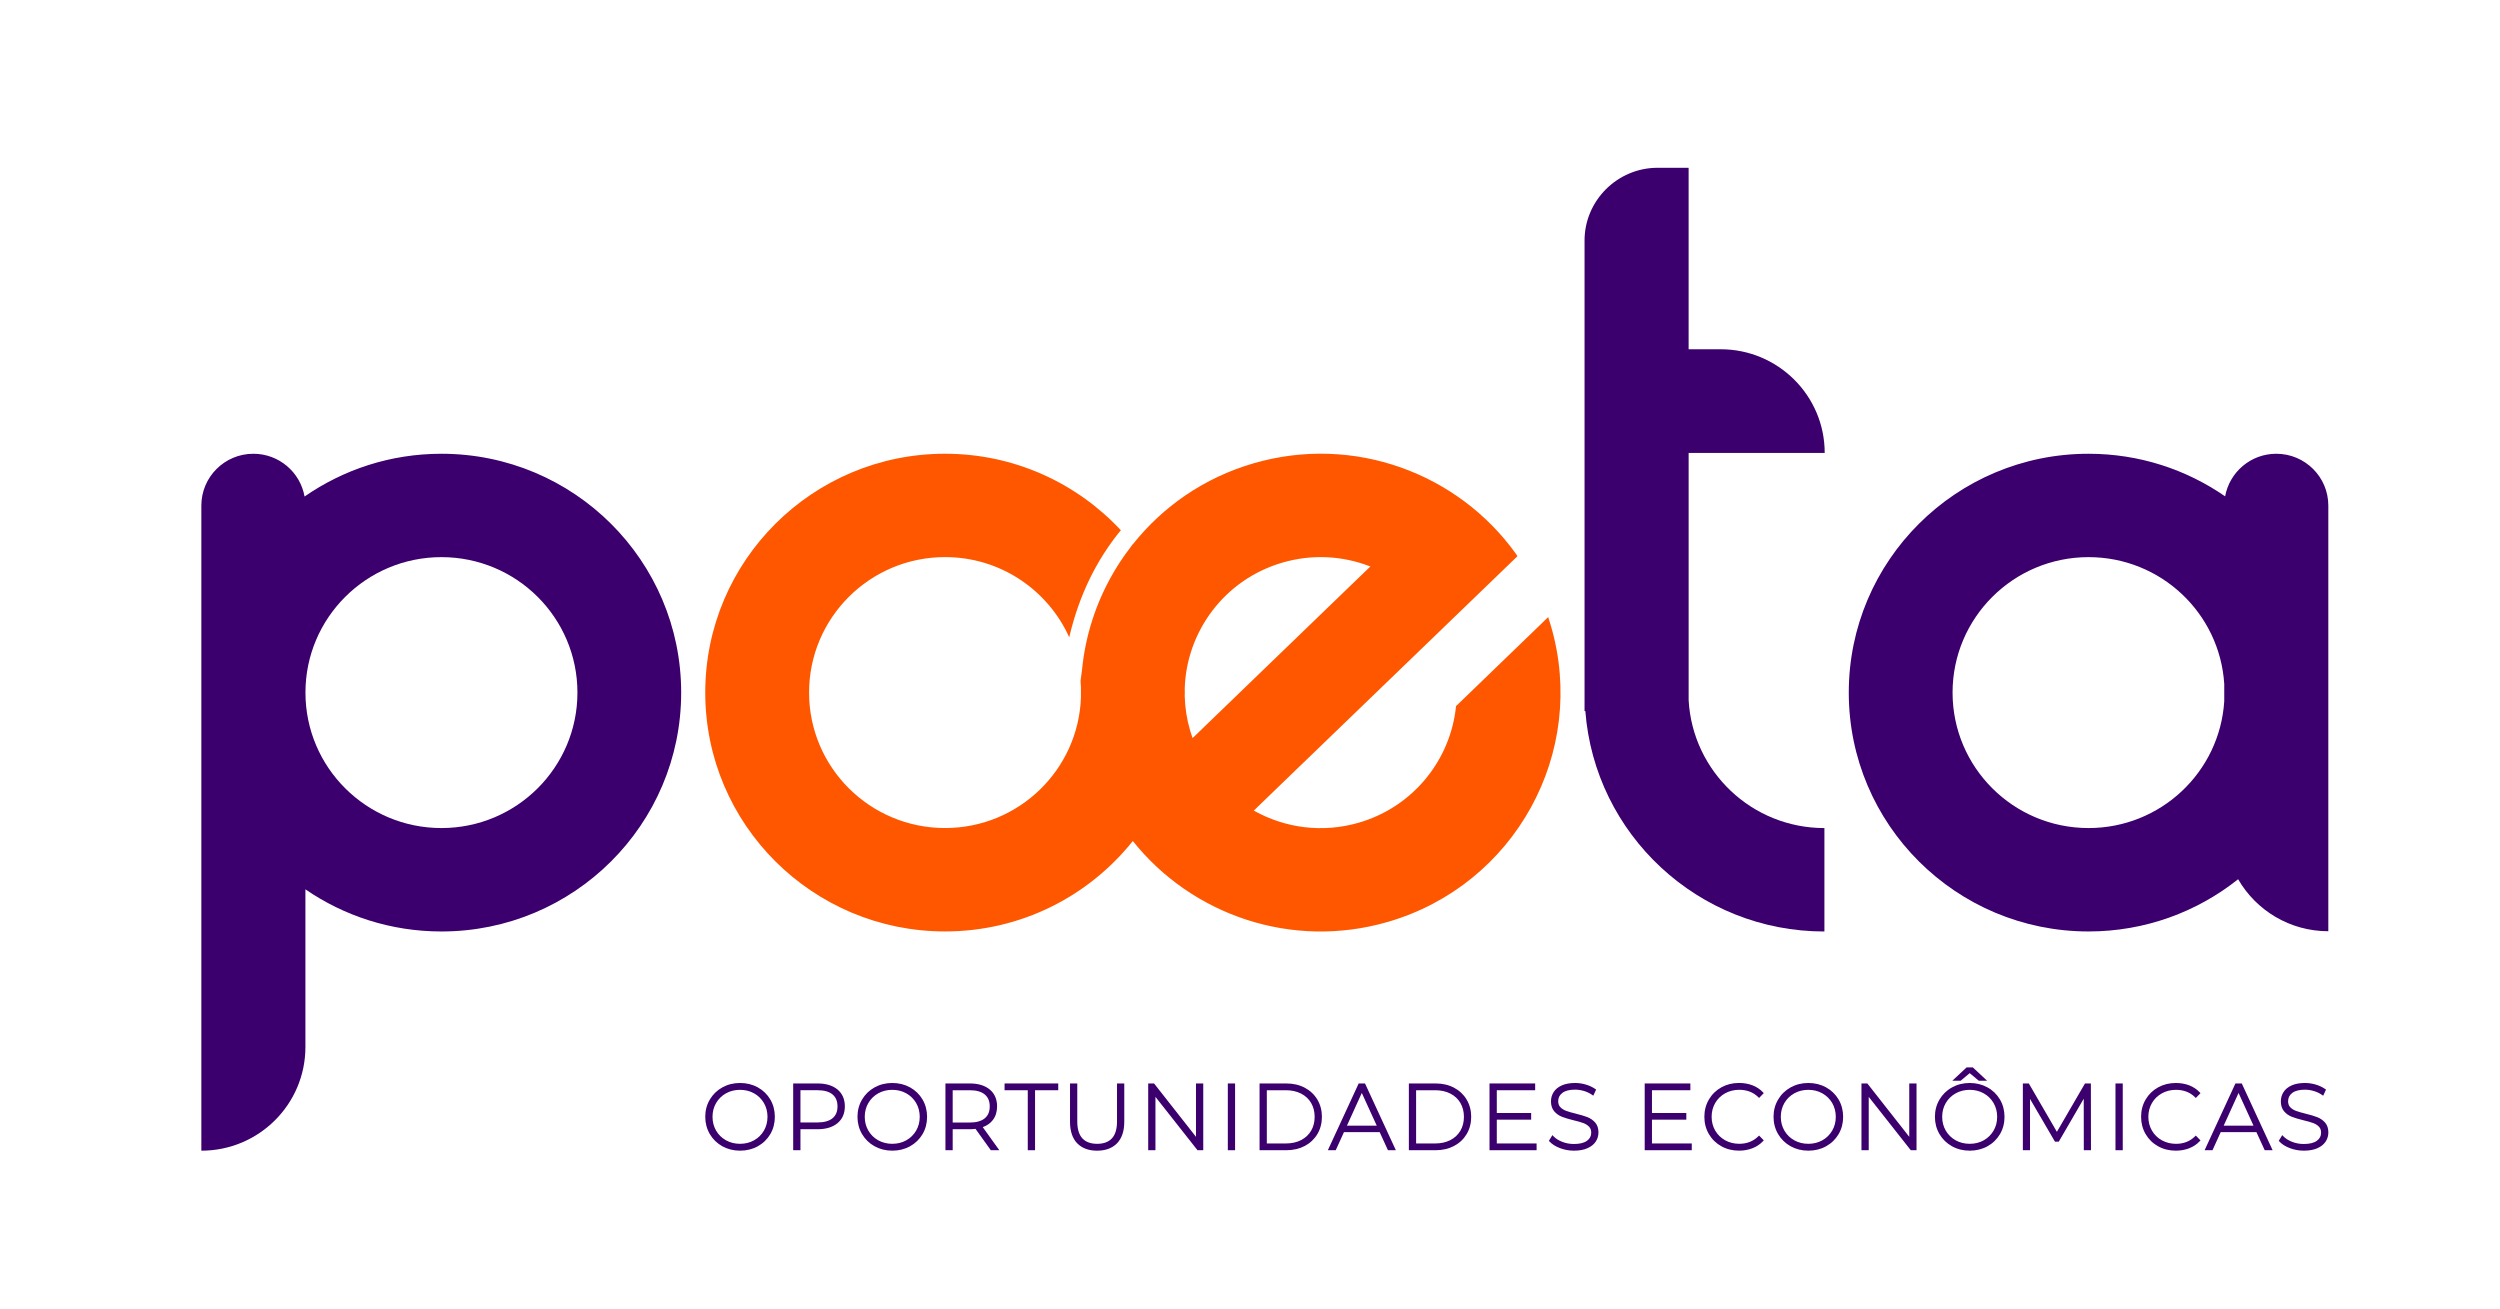 <?xml version="1.0" encoding="UTF-8"?>
<svg xmlns="http://www.w3.org/2000/svg" width="149" height="78" viewBox="0 0 149 78" fill="none">
  <path d="M26.308 27.044C23.274 27.044 20.465 27.988 18.152 29.593C17.895 28.146 16.629 27.044 15.101 27.044C13.388 27.044 12 28.427 12 30.133V30.845V64.778V68.581C15.425 68.581 18.203 65.814 18.203 62.402V58.6V53.004C20.506 54.587 23.298 55.516 26.308 55.516C34.201 55.516 40.598 49.142 40.598 41.281C40.598 33.418 34.201 27.044 26.308 27.044ZM26.31 49.352C21.833 49.352 18.205 45.738 18.205 41.278C18.205 36.819 21.833 33.205 26.31 33.205C30.787 33.205 34.415 36.819 34.415 41.278C34.415 45.736 30.786 49.352 26.31 49.352Z" fill="#3B006D"></path>
  <path d="M135.667 27.044C134.144 27.044 132.88 28.139 132.618 29.582C130.308 27.984 127.504 27.044 124.477 27.044C116.584 27.044 110.187 33.418 110.187 41.279C110.187 49.142 116.585 55.515 124.477 55.515C127.849 55.515 130.947 54.349 133.392 52.402C134.462 54.254 136.469 55.502 138.768 55.502V30.133C138.768 28.428 137.38 27.044 135.667 27.044ZM124.478 49.352C120.002 49.352 116.373 45.738 116.373 41.278C116.373 36.819 120.002 33.205 124.478 33.205C128.781 33.205 132.298 36.544 132.565 40.763V41.793C132.299 46.012 128.781 49.352 124.478 49.352Z" fill="#3B006D"></path>
  <path d="M108.752 26.994C108.752 23.582 105.975 20.816 102.55 20.816H100.642V10H98.793C96.399 10 94.439 11.951 94.439 14.337V42.378H94.486C95.049 49.728 101.211 55.52 108.735 55.517V49.353H108.734C104.412 49.353 100.881 45.982 100.643 41.736V26.994H108.752Z" fill="#3B006D"></path>
  <path d="M92.433 37.297C92.385 37.134 92.335 36.972 92.282 36.812C92.278 36.801 92.274 36.789 92.27 36.778L91.916 37.124L86.839 42.027L86.781 42.073C86.466 45.258 84.254 48.082 80.982 49.033C78.814 49.662 76.595 49.349 74.768 48.334L74.727 48.313L75.004 48.042L90.441 33.15L90.343 32.999C86.911 28.216 80.702 25.874 74.716 27.613C71.759 28.471 69.297 30.2 67.52 32.436C67.519 32.433 67.518 32.432 67.515 32.429C67.472 32.483 67.436 32.539 67.394 32.594C67.273 32.75 67.156 32.91 67.042 33.071C66.956 33.193 66.872 33.315 66.79 33.439C66.643 33.662 66.501 33.888 66.368 34.119C66.352 34.146 66.336 34.172 66.321 34.199C65.316 35.944 64.682 37.899 64.487 39.936C64.457 40.152 64.424 40.365 64.4 40.586C64.411 40.709 64.418 40.832 64.424 40.955C64.42 41.153 64.421 41.352 64.425 41.552C64.279 45.883 60.711 49.351 56.326 49.351C51.85 49.351 48.221 45.737 48.221 41.277C48.221 36.818 51.85 33.203 56.326 33.203C59.624 33.203 62.461 35.167 63.726 37.984C64.297 35.531 65.319 33.409 66.802 31.602C64.192 28.8 60.464 27.043 56.324 27.043C48.431 27.043 42.033 33.417 42.033 41.279C42.033 49.141 48.432 55.514 56.324 55.514C60.859 55.514 64.898 53.407 67.516 50.125C71.021 54.523 76.968 56.613 82.713 54.946C90.289 52.748 94.641 44.845 92.433 37.297ZM71.076 43.985L71.063 43.948C71.016 43.815 70.972 43.679 70.931 43.54C70.731 42.858 70.627 42.17 70.609 41.491C70.611 41.421 70.614 41.351 70.614 41.28C70.614 41.206 70.611 41.134 70.609 41.061C70.701 37.648 72.977 34.535 76.444 33.528C78.218 33.013 80.027 33.13 81.628 33.746L81.674 33.765L81.498 33.931L71.182 43.89L71.076 43.985Z" fill="#FF5700"></path>
  <path d="M43.086 68.25C42.782 68.081 42.544 67.847 42.37 67.552C42.196 67.257 42.108 66.927 42.108 66.562C42.108 66.197 42.196 65.868 42.37 65.573C42.544 65.278 42.782 65.045 43.086 64.875C43.39 64.706 43.73 64.622 44.107 64.622C44.484 64.622 44.824 64.706 45.128 64.873C45.432 65.04 45.67 65.271 45.844 65.567C46.019 65.862 46.106 66.193 46.106 66.562C46.106 66.93 46.019 67.262 45.844 67.558C45.67 67.853 45.431 68.084 45.128 68.251C44.824 68.418 44.484 68.502 44.107 68.502C43.73 68.504 43.39 68.42 43.086 68.25ZM44.979 68.029C45.239 67.882 45.444 67.682 45.594 67.424C45.743 67.167 45.819 66.88 45.819 66.563C45.819 66.246 45.743 65.959 45.594 65.703C45.443 65.445 45.239 65.244 44.979 65.098C44.719 64.952 44.428 64.879 44.106 64.879C43.783 64.879 43.492 64.952 43.23 65.098C42.969 65.244 42.762 65.445 42.613 65.703C42.462 65.96 42.388 66.246 42.388 66.563C42.388 66.88 42.463 67.168 42.613 67.424C42.762 67.68 42.969 67.882 43.23 68.029C43.491 68.175 43.783 68.248 44.106 68.248C44.428 68.248 44.719 68.174 44.979 68.029Z" fill="#3B006D"></path>
  <path d="M44.107 68.58C43.719 68.58 43.363 68.49 43.049 68.316C42.735 68.141 42.484 67.896 42.305 67.591C42.126 67.285 42.033 66.939 42.033 66.563C42.033 66.186 42.124 65.84 42.305 65.535C42.484 65.229 42.735 64.985 43.049 64.81C43.363 64.635 43.719 64.546 44.107 64.546C44.496 64.546 44.852 64.634 45.165 64.807C45.48 64.981 45.73 65.224 45.91 65.53C46.089 65.835 46.181 66.183 46.181 66.563C46.181 66.942 46.09 67.29 45.91 67.596C45.729 67.901 45.478 68.145 45.165 68.318C44.85 68.492 44.495 68.58 44.107 68.58ZM44.107 64.697C43.745 64.697 43.415 64.78 43.123 64.942C42.834 65.104 42.602 65.329 42.436 65.611C42.27 65.894 42.187 66.213 42.187 66.563C42.187 66.912 42.271 67.232 42.436 67.514C42.602 67.796 42.834 68.022 43.123 68.183C43.415 68.345 43.745 68.428 44.107 68.428C44.47 68.428 44.8 68.347 45.091 68.186C45.381 68.025 45.612 67.802 45.778 67.519C45.945 67.237 46.028 66.915 46.028 66.563C46.028 66.209 45.943 65.888 45.778 65.606C45.612 65.324 45.381 65.1 45.091 64.939C44.8 64.779 44.468 64.697 44.107 64.697ZM44.107 68.322C43.773 68.322 43.467 68.246 43.195 68.094C42.922 67.943 42.705 67.729 42.549 67.462C42.393 67.196 42.314 66.893 42.314 66.563C42.314 66.234 42.393 65.931 42.549 65.663C42.705 65.395 42.923 65.183 43.195 65.031C43.467 64.88 43.775 64.802 44.107 64.802C44.44 64.802 44.747 64.879 45.017 65.031C45.287 65.183 45.504 65.396 45.66 65.663C45.816 65.931 45.895 66.234 45.895 66.563C45.895 66.891 45.816 67.194 45.66 67.462C45.503 67.73 45.287 67.943 45.017 68.094C44.747 68.246 44.44 68.322 44.107 68.322ZM44.107 64.954C43.8 64.954 43.519 65.024 43.269 65.163C43.021 65.302 42.822 65.496 42.68 65.739C42.537 65.983 42.466 66.26 42.466 66.563C42.466 66.866 42.539 67.143 42.68 67.386C42.823 67.629 43.021 67.824 43.269 67.962C43.517 68.101 43.799 68.171 44.107 68.171C44.414 68.171 44.696 68.101 44.943 67.962C45.19 67.824 45.386 67.629 45.529 67.386C45.672 67.141 45.743 66.864 45.743 66.563C45.743 66.261 45.67 65.984 45.529 65.739C45.386 65.496 45.19 65.302 44.943 65.163C44.695 65.025 44.414 64.954 44.107 64.954Z" fill="#3B006D"></path>
  <path d="M49.864 64.992C50.138 65.219 50.276 65.535 50.276 65.941C50.276 66.342 50.138 66.656 49.864 66.884C49.59 67.112 49.21 67.226 48.728 67.226H47.63V68.478H47.351V64.65H48.728C49.212 64.65 49.59 64.764 49.864 64.992ZM49.666 66.706C49.882 66.527 49.99 66.272 49.99 65.941C49.99 65.609 49.882 65.353 49.666 65.172C49.451 64.992 49.137 64.901 48.728 64.901H47.63V66.974H48.728C49.137 66.975 49.451 66.884 49.666 66.706Z" fill="#3B006D"></path>
  <path d="M47.707 68.553H47.274V64.574H48.729C49.228 64.574 49.627 64.695 49.914 64.933C50.205 65.175 50.353 65.514 50.353 65.94C50.353 66.363 50.205 66.7 49.914 66.942C49.627 67.18 49.228 67.302 48.729 67.302H47.707V68.553ZM47.428 68.401H47.555V67.149H48.729C49.191 67.149 49.556 67.04 49.816 66.825C50.075 66.611 50.201 66.322 50.201 65.941C50.201 65.557 50.075 65.266 49.816 65.051C49.556 64.836 49.191 64.727 48.729 64.727H47.426V68.401H47.428ZM48.729 67.049H47.555V64.825H48.729C49.155 64.825 49.487 64.922 49.716 65.114C49.949 65.309 50.067 65.587 50.067 65.94C50.067 66.293 49.949 66.57 49.716 66.763C49.487 66.954 49.155 67.049 48.729 67.049ZM47.707 66.898H48.729C49.118 66.898 49.417 66.814 49.619 66.647C49.818 66.482 49.915 66.251 49.915 65.94C49.915 65.629 49.818 65.396 49.619 65.229C49.419 65.061 49.118 64.977 48.729 64.977H47.707V66.898Z" fill="#3B006D"></path>
  <path d="M52.159 68.25C51.855 68.081 51.617 67.847 51.443 67.552C51.269 67.257 51.182 66.927 51.182 66.562C51.182 66.197 51.269 65.868 51.443 65.573C51.617 65.278 51.855 65.045 52.159 64.875C52.463 64.706 52.803 64.622 53.18 64.622C53.557 64.622 53.898 64.706 54.202 64.873C54.506 65.04 54.744 65.271 54.918 65.567C55.092 65.862 55.179 66.193 55.179 66.562C55.179 66.93 55.092 67.262 54.918 67.558C54.744 67.853 54.505 68.084 54.202 68.251C53.898 68.418 53.557 68.502 53.18 68.502C52.803 68.504 52.463 68.42 52.159 68.25ZM54.052 68.029C54.312 67.882 54.517 67.682 54.667 67.424C54.816 67.167 54.892 66.88 54.892 66.563C54.892 66.246 54.816 65.959 54.667 65.703C54.516 65.445 54.312 65.244 54.052 65.098C53.792 64.952 53.501 64.879 53.179 64.879C52.857 64.879 52.566 64.952 52.303 65.098C52.042 65.244 51.835 65.445 51.686 65.703C51.535 65.96 51.461 66.246 51.461 66.563C51.461 66.88 51.536 67.168 51.686 67.424C51.835 67.68 52.042 67.882 52.303 68.029C52.564 68.175 52.857 68.248 53.179 68.248C53.501 68.248 53.792 68.174 54.052 68.029Z" fill="#3B006D"></path>
  <path d="M53.18 68.58C52.792 68.58 52.436 68.49 52.123 68.316C51.808 68.141 51.557 67.896 51.378 67.591C51.199 67.285 51.106 66.939 51.106 66.563C51.106 66.186 51.197 65.84 51.378 65.535C51.557 65.229 51.808 64.985 52.123 64.81C52.436 64.635 52.792 64.546 53.18 64.546C53.569 64.546 53.925 64.634 54.238 64.807C54.553 64.981 54.803 65.224 54.983 65.53C55.162 65.835 55.254 66.183 55.254 66.563C55.254 66.942 55.163 67.29 54.983 67.596C54.802 67.901 54.551 68.145 54.238 68.318C53.924 68.492 53.568 68.58 53.18 68.58ZM53.18 64.697C52.818 64.697 52.488 64.78 52.197 64.942C51.907 65.104 51.676 65.329 51.509 65.611C51.343 65.894 51.26 66.213 51.26 66.563C51.26 66.912 51.344 67.232 51.509 67.514C51.676 67.796 51.907 68.022 52.197 68.183C52.488 68.345 52.818 68.428 53.18 68.428C53.543 68.428 53.873 68.347 54.164 68.186C54.454 68.025 54.685 67.802 54.852 67.519C55.018 67.237 55.101 66.915 55.101 66.563C55.101 66.209 55.017 65.888 54.852 65.606C54.685 65.324 54.454 65.1 54.164 64.939C53.873 64.779 53.542 64.697 53.18 64.697ZM53.18 68.322C52.846 68.322 52.54 68.246 52.268 68.094C51.995 67.943 51.778 67.729 51.622 67.462C51.466 67.196 51.387 66.893 51.387 66.563C51.387 66.234 51.466 65.931 51.622 65.663C51.778 65.395 51.997 65.183 52.268 65.031C52.54 64.88 52.848 64.802 53.18 64.802C53.513 64.802 53.82 64.879 54.09 65.031C54.36 65.183 54.577 65.396 54.733 65.663C54.889 65.931 54.969 66.234 54.969 66.563C54.969 66.891 54.889 67.194 54.733 67.462C54.576 67.73 54.36 67.943 54.09 68.094C53.82 68.246 53.513 68.322 53.18 68.322ZM53.18 64.954C52.874 64.954 52.592 65.024 52.342 65.163C52.094 65.302 51.895 65.496 51.754 65.739C51.611 65.983 51.539 66.26 51.539 66.563C51.539 66.866 51.612 67.143 51.754 67.386C51.897 67.629 52.094 67.824 52.342 67.962C52.59 68.101 52.873 68.171 53.18 68.171C53.487 68.171 53.769 68.101 54.016 67.962C54.263 67.824 54.459 67.629 54.602 67.386C54.745 67.141 54.816 66.864 54.816 66.563C54.816 66.261 54.744 65.984 54.602 65.739C54.459 65.496 54.263 65.302 54.016 65.163C53.768 65.025 53.487 64.954 53.18 64.954Z" fill="#3B006D"></path>
  <path d="M59.092 68.478L58.176 67.199C58.041 67.217 57.916 67.226 57.803 67.226H56.705V68.478H56.426V64.65H57.803C58.287 64.65 58.665 64.764 58.939 64.992C59.213 65.219 59.351 65.535 59.351 65.941C59.351 66.243 59.273 66.497 59.118 66.703C58.962 66.909 58.74 67.054 58.452 67.138L59.412 68.478H59.092ZM57.802 66.98C58.211 66.98 58.525 66.889 58.74 66.709C58.956 66.529 59.064 66.273 59.064 65.942C59.064 65.61 58.956 65.354 58.74 65.173C58.525 64.993 58.211 64.902 57.802 64.902H56.704V66.98H57.802Z" fill="#3B006D"></path>
  <path d="M59.559 68.553H59.053L58.14 67.28C58.019 67.294 57.906 67.302 57.802 67.302H56.78V68.553H56.348V64.574H57.802C58.301 64.574 58.7 64.695 58.987 64.933C59.278 65.175 59.426 65.514 59.426 65.94C59.426 66.258 59.343 66.53 59.178 66.748C59.031 66.942 58.828 67.085 58.572 67.177L59.559 68.553ZM59.131 68.401H59.262L58.325 67.095L58.428 67.065C58.7 66.986 58.91 66.849 59.056 66.657C59.2 66.466 59.274 66.225 59.274 65.94C59.274 65.555 59.148 65.264 58.889 65.049C58.63 64.834 58.264 64.726 57.802 64.726H56.501V68.401H56.628V67.149H57.802C57.911 67.149 58.033 67.14 58.164 67.122L58.21 67.115L59.131 68.401ZM57.802 67.055H56.628V64.825H57.802C58.228 64.825 58.561 64.922 58.789 65.114C59.022 65.309 59.14 65.587 59.14 65.94C59.14 66.293 59.022 66.572 58.789 66.766C58.561 66.957 58.228 67.055 57.802 67.055ZM56.78 66.903H57.802C58.192 66.903 58.49 66.818 58.692 66.651C58.892 66.484 58.988 66.252 58.988 65.941C58.988 65.63 58.891 65.397 58.692 65.231C58.492 65.062 58.192 64.978 57.802 64.978H56.78V66.903Z" fill="#3B006D"></path>
  <path d="M61.331 64.903H59.948V64.652H62.994V64.903H61.612V68.478H61.332V64.903H61.331Z" fill="#3B006D"></path>
  <path d="M61.688 68.553H61.255V64.978H59.872V64.574H63.071V64.978H61.689V68.553H61.688ZM61.408 68.401H61.535V64.825H62.918V64.726H60.024V64.825H61.407V68.401H61.408Z" fill="#3B006D"></path>
  <path d="M64.252 68.085C63.983 67.804 63.85 67.394 63.85 66.855V64.652H64.129V66.845C64.129 67.315 64.237 67.667 64.453 67.9C64.668 68.133 64.981 68.249 65.391 68.249C65.798 68.249 66.108 68.133 66.324 67.9C66.54 67.667 66.647 67.315 66.647 66.845V64.652H66.927V66.855C66.927 67.395 66.792 67.805 66.52 68.085C66.25 68.366 65.87 68.506 65.384 68.506C64.9 68.506 64.522 68.366 64.252 68.085Z" fill="#3B006D"></path>
  <path d="M65.387 68.581C64.882 68.581 64.482 68.43 64.198 68.137C63.916 67.843 63.773 67.412 63.773 66.854V64.574H64.206V66.842C64.206 67.291 64.309 67.628 64.51 67.847C64.71 68.063 65.007 68.172 65.393 68.172C65.775 68.172 66.07 68.062 66.27 67.847C66.471 67.629 66.574 67.291 66.574 66.842V64.574H67.007V66.854C67.007 67.41 66.862 67.843 66.579 68.137C66.293 68.43 65.893 68.581 65.387 68.581ZM63.927 64.726V66.853C63.927 67.369 64.055 67.765 64.309 68.031C64.561 68.295 64.925 68.428 65.387 68.428C65.85 68.428 66.214 68.295 66.469 68.031C66.725 67.766 66.853 67.369 66.853 66.853V64.726H66.726V66.842C66.726 67.33 66.61 67.702 66.382 67.949C66.151 68.198 65.819 68.323 65.393 68.323C64.963 68.323 64.627 68.198 64.398 67.949C64.17 67.703 64.054 67.33 64.054 66.842V64.726H63.927Z" fill="#3B006D"></path>
  <path d="M71.64 64.65V68.478H71.41L68.791 65.153V68.478H68.512V64.65H68.748L71.362 67.974V64.65H71.64Z" fill="#3B006D"></path>
  <path d="M71.715 68.553H71.371L68.865 65.373V68.553H68.433V64.574H68.782L71.281 67.755V64.574H71.714V68.553H71.715ZM71.446 68.401H71.563V64.726H71.436V68.194L68.709 64.726H68.587V68.401H68.715V64.933L71.446 68.401Z" fill="#3B006D"></path>
  <path d="M73.253 64.65H73.532V68.478H73.253V64.65Z" fill="#3B006D"></path>
  <path d="M73.611 68.553H73.178V64.574H73.611V68.553ZM73.33 68.401H73.457V64.726H73.33V68.401Z" fill="#3B006D"></path>
  <path d="M75.147 64.65H76.667C77.066 64.65 77.419 64.731 77.729 64.896C78.038 65.06 78.278 65.287 78.45 65.577C78.621 65.867 78.708 66.195 78.708 66.563C78.708 66.931 78.623 67.261 78.45 67.55C78.278 67.84 78.038 68.066 77.729 68.231C77.419 68.395 77.066 68.476 76.667 68.476H75.147V64.65ZM76.645 68.227C77 68.227 77.313 68.157 77.583 68.016C77.853 67.876 78.063 67.679 78.209 67.428C78.356 67.177 78.429 66.888 78.429 66.564C78.429 66.24 78.356 65.952 78.209 65.701C78.063 65.45 77.855 65.253 77.583 65.113C77.313 64.974 77 64.902 76.645 64.902H75.426V68.227H76.645Z" fill="#3B006D"></path>
  <path d="M76.667 68.553H75.07V64.574H76.667C77.077 64.574 77.446 64.66 77.766 64.829C78.085 64.999 78.338 65.238 78.517 65.539C78.695 65.839 78.786 66.183 78.786 66.564C78.786 66.944 78.695 67.289 78.517 67.589C78.338 67.889 78.085 68.129 77.766 68.299C77.446 68.467 77.077 68.553 76.667 68.553ZM75.222 68.401H76.666C77.051 68.401 77.396 68.32 77.693 68.164C77.988 68.007 78.22 67.787 78.384 67.511C78.548 67.234 78.631 66.916 78.631 66.563C78.631 66.209 78.548 65.891 78.384 65.615C78.22 65.339 77.988 65.119 77.693 64.963C77.396 64.805 77.051 64.726 76.666 64.726H75.222V68.401ZM76.645 68.301H75.351V64.825H76.645C77.01 64.825 77.338 64.899 77.619 65.044C77.901 65.19 78.121 65.399 78.275 65.662C78.427 65.924 78.505 66.227 78.505 66.564C78.505 66.9 78.428 67.203 78.275 67.466C78.121 67.729 77.901 67.937 77.619 68.084C77.338 68.227 77.01 68.301 76.645 68.301ZM75.503 68.15H76.645C76.986 68.15 77.29 68.082 77.549 67.948C77.805 67.814 78.005 67.627 78.144 67.39C78.283 67.152 78.353 66.873 78.353 66.564C78.353 66.254 78.283 65.978 78.144 65.738C78.006 65.501 77.805 65.312 77.549 65.18C77.29 65.047 76.986 64.978 76.645 64.978H75.503V68.15Z" fill="#3B006D"></path>
  <path d="M82.277 67.401H80.048L79.559 68.478H79.258L81.025 64.65H81.305L83.072 68.478H82.77L82.277 67.401ZM82.173 67.165L81.163 64.957L80.158 67.165H82.173Z" fill="#3B006D"></path>
  <path d="M83.193 68.553H82.722L82.229 67.477H80.099L79.61 68.553H79.14L80.977 64.574H81.355L83.193 68.553ZM82.82 68.401H82.954L81.257 64.726H81.075L79.377 68.401H79.511L80 67.324H82.326L82.82 68.401ZM82.291 67.241H80.04L81.163 64.772L82.291 67.241ZM80.277 67.089H82.054L81.163 65.14L80.277 67.089Z" fill="#3B006D"></path>
  <path d="M84.044 64.65H85.564C85.963 64.65 86.317 64.731 86.626 64.896C86.935 65.06 87.176 65.287 87.347 65.577C87.519 65.867 87.606 66.195 87.606 66.563C87.606 66.931 87.52 67.261 87.347 67.55C87.176 67.84 86.935 68.066 86.626 68.231C86.317 68.395 85.963 68.476 85.564 68.476H84.044V64.65ZM85.542 68.227C85.897 68.227 86.21 68.157 86.481 68.016C86.751 67.876 86.96 67.679 87.107 67.428C87.254 67.177 87.326 66.888 87.326 66.564C87.326 66.24 87.254 65.952 87.107 65.701C86.96 65.45 86.752 65.253 86.481 65.113C86.21 64.974 85.897 64.902 85.542 64.902H84.323V68.227H85.542Z" fill="#3B006D"></path>
  <path d="M85.565 68.553H83.968V64.574H85.565C85.974 64.574 86.345 64.66 86.663 64.829C86.983 64.999 87.236 65.238 87.414 65.539C87.592 65.839 87.683 66.183 87.683 66.564C87.683 66.944 87.592 67.289 87.414 67.589C87.236 67.889 86.983 68.129 86.663 68.299C86.343 68.467 85.974 68.553 85.565 68.553ZM84.12 68.401H85.564C85.948 68.401 86.294 68.32 86.59 68.164C86.885 68.007 87.118 67.787 87.281 67.511C87.445 67.234 87.528 66.916 87.528 66.563C87.528 66.209 87.445 65.891 87.281 65.615C87.118 65.339 86.885 65.119 86.59 64.963C86.294 64.805 85.948 64.726 85.564 64.726H84.12V68.401ZM85.543 68.301H84.249V64.825H85.543C85.908 64.825 86.235 64.899 86.516 65.044C86.798 65.19 87.019 65.399 87.172 65.662C87.324 65.924 87.402 66.227 87.402 66.564C87.402 66.9 87.326 67.203 87.172 67.466C87.019 67.729 86.798 67.937 86.516 68.084C86.235 68.227 85.908 68.301 85.543 68.301ZM84.4 68.15H85.543C85.883 68.15 86.187 68.082 86.446 67.948C86.702 67.814 86.902 67.627 87.041 67.39C87.18 67.152 87.25 66.873 87.25 66.564C87.25 66.254 87.18 65.978 87.041 65.738C86.903 65.501 86.702 65.312 86.446 65.18C86.187 65.047 85.883 64.978 85.543 64.978H84.4V68.15Z" fill="#3B006D"></path>
  <path d="M91.504 68.227V68.478H88.853V64.65H91.423V64.901H89.134V66.41H91.182V66.656H89.134V68.225H91.504V68.227Z" fill="#3B006D"></path>
  <path d="M91.58 68.553H88.775V64.574H91.496V64.978H89.209V66.335H91.257V66.732H89.209V68.15H91.581V68.553H91.58ZM88.929 68.401H91.428V68.301H89.056V66.579H91.104V66.485H89.056V64.824H91.344V64.724H88.929V68.401Z" fill="#3B006D"></path>
  <path d="M93.004 68.357C92.75 68.261 92.552 68.136 92.409 67.983L92.535 67.775C92.67 67.917 92.852 68.032 93.081 68.121C93.31 68.211 93.55 68.255 93.802 68.255C94.169 68.255 94.444 68.185 94.631 68.046C94.818 67.908 94.911 67.728 94.911 67.505C94.911 67.334 94.861 67.197 94.763 67.095C94.664 66.993 94.542 66.915 94.395 66.859C94.248 66.805 94.05 66.748 93.802 66.69C93.52 66.62 93.294 66.552 93.124 66.488C92.954 66.422 92.809 66.321 92.69 66.185C92.57 66.048 92.512 65.865 92.512 65.635C92.512 65.448 92.561 65.279 92.66 65.123C92.759 64.968 92.909 64.845 93.112 64.754C93.315 64.664 93.568 64.617 93.872 64.617C94.084 64.617 94.293 64.648 94.498 64.71C94.703 64.772 94.879 64.857 95.03 64.962L94.926 65.186C94.773 65.079 94.603 64.999 94.418 64.945C94.234 64.89 94.052 64.863 93.872 64.863C93.518 64.863 93.249 64.934 93.065 65.077C92.882 65.219 92.791 65.403 92.791 65.629C92.791 65.8 92.841 65.938 92.939 66.04C93.038 66.142 93.16 66.22 93.307 66.275C93.454 66.33 93.653 66.388 93.905 66.45C94.187 66.52 94.412 66.587 94.579 66.652C94.748 66.718 94.891 66.818 95.011 66.95C95.129 67.083 95.189 67.263 95.189 67.488C95.189 67.675 95.138 67.844 95.038 67.997C94.937 68.15 94.783 68.273 94.574 68.364C94.366 68.454 94.109 68.501 93.806 68.501C93.527 68.502 93.259 68.454 93.004 68.357Z" fill="#3B006D"></path>
  <path d="M93.809 68.58C93.519 68.58 93.24 68.529 92.977 68.429C92.713 68.33 92.503 68.196 92.353 68.036L92.314 67.994L92.522 67.653L92.591 67.725C92.719 67.859 92.893 67.969 93.11 68.054C93.328 68.139 93.562 68.182 93.804 68.182C94.151 68.182 94.414 68.117 94.587 67.989C94.755 67.865 94.837 67.708 94.837 67.509C94.837 67.356 94.795 67.24 94.709 67.152C94.618 67.058 94.504 66.986 94.37 66.936C94.227 66.882 94.031 66.826 93.787 66.769C93.502 66.699 93.271 66.63 93.099 66.563C92.919 66.493 92.763 66.384 92.635 66.238C92.504 66.088 92.438 65.886 92.438 65.638C92.438 65.439 92.491 65.253 92.598 65.087C92.704 64.92 92.868 64.787 93.084 64.69C93.296 64.595 93.562 64.546 93.875 64.546C94.094 64.546 94.312 64.578 94.524 64.642C94.735 64.706 94.921 64.794 95.077 64.903L95.129 64.939L94.96 65.303L94.886 65.251C94.739 65.15 94.576 65.073 94.4 65.021C94.223 64.969 94.047 64.942 93.875 64.942C93.539 64.942 93.284 65.008 93.115 65.139C92.95 65.267 92.869 65.427 92.869 65.631C92.869 65.783 92.911 65.9 92.997 65.988C93.086 66.081 93.201 66.154 93.336 66.204C93.479 66.257 93.676 66.316 93.926 66.376C94.21 66.446 94.44 66.515 94.611 66.582C94.789 66.652 94.943 66.758 95.071 66.901C95.202 67.048 95.268 67.246 95.268 67.49C95.268 67.69 95.214 67.875 95.105 68.04C94.997 68.205 94.829 68.338 94.608 68.435C94.391 68.532 94.122 68.58 93.809 68.58ZM92.504 67.972C92.635 68.098 92.812 68.204 93.031 68.287C93.275 68.38 93.536 68.427 93.808 68.427C94.099 68.427 94.348 68.383 94.546 68.296C94.739 68.212 94.885 68.098 94.976 67.958C95.068 67.818 95.115 67.662 95.115 67.491C95.115 67.285 95.062 67.121 94.956 67.003C94.846 66.88 94.711 66.787 94.555 66.725C94.391 66.661 94.168 66.594 93.889 66.525C93.635 66.463 93.431 66.403 93.283 66.348C93.127 66.29 92.993 66.204 92.886 66.094C92.773 65.978 92.717 65.822 92.717 65.632C92.717 65.382 92.82 65.176 93.021 65.02C93.218 64.867 93.505 64.791 93.875 64.791C94.061 64.791 94.252 64.819 94.443 64.876C94.604 64.924 94.757 64.991 94.897 65.078L94.937 64.993C94.806 64.908 94.651 64.838 94.478 64.787C94.282 64.727 94.078 64.697 93.875 64.697C93.584 64.697 93.338 64.741 93.146 64.827C92.958 64.911 92.816 65.026 92.726 65.167C92.635 65.31 92.59 65.468 92.59 65.637C92.59 65.847 92.643 66.015 92.75 66.137C92.86 66.264 92.995 66.358 93.154 66.419C93.32 66.483 93.545 66.55 93.823 66.618C94.073 66.677 94.275 66.735 94.425 66.791C94.581 66.849 94.715 66.934 94.821 67.044C94.934 67.161 94.99 67.316 94.99 67.508C94.99 67.755 94.886 67.957 94.68 68.11C94.481 68.257 94.186 68.332 93.805 68.332C93.544 68.332 93.292 68.286 93.055 68.192C92.854 68.114 92.686 68.014 92.552 67.896L92.504 67.972Z" fill="#3B006D"></path>
  <path d="M100.752 68.227V68.478H98.101V64.65H100.67V64.901H98.381V66.41H100.429V66.656H98.381V68.225H100.752V68.227Z" fill="#3B006D"></path>
  <path d="M100.829 68.553H98.024V64.574H100.746V64.978H98.457V66.335H100.505V66.732H98.457V68.15H100.829V68.553ZM98.177 68.401H100.675V68.301H98.305V66.579H100.353V66.485H98.305V64.824H100.594V64.724H98.178V68.401H98.177Z" fill="#3B006D"></path>
  <path d="M102.631 68.251C102.329 68.084 102.092 67.853 101.917 67.558C101.743 67.262 101.656 66.931 101.656 66.562C101.656 66.194 101.743 65.862 101.917 65.567C102.092 65.271 102.329 65.04 102.631 64.873C102.932 64.706 103.273 64.622 103.65 64.622C103.928 64.622 104.184 64.666 104.418 64.755C104.652 64.844 104.852 64.976 105.015 65.151L104.84 65.331C104.532 65.028 104.14 64.877 103.66 64.877C103.338 64.877 103.045 64.949 102.782 65.095C102.518 65.242 102.311 65.442 102.162 65.7C102.011 65.957 101.937 66.244 101.937 66.561C101.937 66.878 102.012 67.165 102.162 67.422C102.311 67.678 102.519 67.88 102.782 68.026C103.045 68.172 103.338 68.245 103.66 68.245C104.136 68.245 104.529 68.092 104.84 67.785L105.015 67.965C104.85 68.14 104.65 68.273 104.414 68.364C104.177 68.455 103.923 68.501 103.648 68.501C103.272 68.502 102.932 68.418 102.631 68.251Z" fill="#3B006D"></path>
  <path d="M103.649 68.579C103.26 68.579 102.906 68.491 102.594 68.317C102.282 68.144 102.031 67.901 101.852 67.595C101.672 67.29 101.58 66.941 101.58 66.561C101.58 66.18 101.671 65.833 101.852 65.528C102.031 65.222 102.281 64.979 102.594 64.805C102.906 64.632 103.26 64.544 103.649 64.544C103.935 64.544 104.202 64.591 104.444 64.683C104.688 64.776 104.899 64.915 105.071 65.098L105.12 65.151L104.841 65.438L104.786 65.384C104.495 65.098 104.115 64.952 103.659 64.952C103.353 64.952 103.069 65.022 102.818 65.161C102.569 65.3 102.369 65.494 102.227 65.737C102.084 65.981 102.013 66.258 102.013 66.561C102.013 66.864 102.086 67.141 102.227 67.384C102.37 67.627 102.569 67.822 102.818 67.96C103.069 68.099 103.353 68.17 103.659 68.17C104.112 68.17 104.491 68.022 104.786 67.732L104.841 67.678L105.12 67.965L105.071 68.018C104.899 68.201 104.687 68.342 104.442 68.436C104.199 68.531 103.932 68.579 103.649 68.579ZM102.668 68.185C102.958 68.346 103.288 68.427 103.649 68.427C103.913 68.427 104.161 68.383 104.387 68.295C104.587 68.218 104.763 68.108 104.909 67.967L104.838 67.893C104.522 68.178 104.127 68.321 103.661 68.321C103.327 68.321 103.019 68.245 102.746 68.094C102.472 67.942 102.253 67.728 102.097 67.46C101.941 67.194 101.862 66.891 101.862 66.561C101.862 66.232 101.941 65.929 102.097 65.661C102.253 65.393 102.472 65.181 102.746 65.029C103.02 64.878 103.328 64.802 103.661 64.802C104.13 64.802 104.526 64.944 104.838 65.225L104.909 65.151C104.764 65.01 104.588 64.901 104.391 64.825C104.167 64.739 103.918 64.695 103.65 64.695C103.289 64.695 102.959 64.777 102.669 64.938C102.381 65.098 102.151 65.322 101.984 65.604C101.818 65.886 101.735 66.207 101.735 66.561C101.735 66.914 101.819 67.235 101.984 67.517C102.149 67.801 102.379 68.025 102.668 68.185Z" fill="#3B006D"></path>
  <path d="M106.757 68.25C106.452 68.081 106.215 67.847 106.04 67.552C105.866 67.257 105.779 66.927 105.779 66.562C105.779 66.197 105.866 65.868 106.04 65.573C106.215 65.278 106.452 65.045 106.757 64.875C107.061 64.706 107.401 64.622 107.778 64.622C108.155 64.622 108.495 64.706 108.799 64.873C109.103 65.04 109.341 65.271 109.515 65.567C109.689 65.862 109.777 66.193 109.777 66.562C109.777 66.93 109.689 67.262 109.515 67.558C109.341 67.853 109.102 68.084 108.799 68.251C108.495 68.418 108.155 68.502 107.778 68.502C107.401 68.502 107.061 68.42 106.757 68.25ZM108.65 68.029C108.91 67.882 109.115 67.682 109.265 67.424C109.414 67.167 109.489 66.88 109.489 66.563C109.489 66.246 109.414 65.959 109.265 65.703C109.114 65.445 108.91 65.244 108.65 65.098C108.39 64.952 108.099 64.879 107.777 64.879C107.454 64.879 107.163 64.952 106.901 65.098C106.64 65.244 106.433 65.445 106.284 65.703C106.133 65.96 106.059 66.246 106.059 66.563C106.059 66.88 106.134 67.168 106.284 67.424C106.433 67.68 106.64 67.882 106.901 68.029C107.162 68.175 107.454 68.248 107.777 68.248C108.099 68.248 108.39 68.174 108.65 68.029Z" fill="#3B006D"></path>
  <path d="M107.777 68.58C107.389 68.58 107.033 68.49 106.719 68.316C106.405 68.141 106.154 67.896 105.975 67.591C105.795 67.285 105.703 66.939 105.703 66.563C105.703 66.186 105.794 65.84 105.975 65.535C106.154 65.229 106.405 64.985 106.719 64.81C107.033 64.635 107.389 64.546 107.777 64.546C108.166 64.546 108.522 64.634 108.835 64.807C109.149 64.981 109.4 65.224 109.58 65.53C109.759 65.835 109.851 66.183 109.851 66.563C109.851 66.942 109.76 67.29 109.58 67.596C109.399 67.901 109.148 68.145 108.835 68.318C108.522 68.492 108.166 68.58 107.777 68.58ZM107.777 64.697C107.415 64.697 107.084 64.78 106.793 64.942C106.504 65.104 106.272 65.329 106.106 65.611C105.94 65.894 105.856 66.213 105.856 66.563C105.856 66.912 105.941 67.232 106.106 67.514C106.272 67.796 106.504 68.022 106.793 68.183C107.084 68.345 107.415 68.428 107.777 68.428C108.14 68.428 108.47 68.347 108.761 68.186C109.051 68.025 109.282 67.802 109.448 67.519C109.615 67.237 109.698 66.915 109.698 66.563C109.698 66.209 109.613 65.888 109.448 65.606C109.282 65.324 109.051 65.1 108.761 64.939C108.471 64.779 108.14 64.697 107.777 64.697ZM107.777 68.322C107.443 68.322 107.136 68.246 106.865 68.094C106.592 67.943 106.375 67.729 106.219 67.462C106.063 67.196 105.984 66.893 105.984 66.563C105.984 66.234 106.063 65.931 106.219 65.663C106.375 65.395 106.593 65.183 106.865 65.031C107.136 64.88 107.444 64.802 107.777 64.802C108.11 64.802 108.416 64.879 108.687 65.031C108.957 65.183 109.174 65.396 109.33 65.663C109.486 65.931 109.565 66.234 109.565 66.563C109.565 66.891 109.486 67.194 109.33 67.462C109.173 67.73 108.957 67.943 108.687 68.094C108.418 68.246 108.111 68.322 107.777 68.322ZM107.777 64.954C107.47 64.954 107.188 65.024 106.939 65.163C106.691 65.302 106.492 65.496 106.35 65.739C106.207 65.983 106.136 66.26 106.136 66.563C106.136 66.866 106.209 67.143 106.35 67.386C106.493 67.629 106.691 67.824 106.939 67.962C107.187 68.101 107.469 68.171 107.777 68.171C108.084 68.171 108.366 68.101 108.613 67.962C108.86 67.824 109.056 67.629 109.199 67.386C109.342 67.141 109.413 66.864 109.413 66.563C109.413 66.261 109.34 65.984 109.199 65.739C109.056 65.496 108.86 65.302 108.613 65.163C108.366 65.025 108.085 64.954 107.777 64.954Z" fill="#3B006D"></path>
  <path d="M114.149 64.65V68.478H113.919L111.301 65.153V68.478H111.021V64.65H111.258L113.871 67.974V64.65H114.149Z" fill="#3B006D"></path>
  <path d="M114.226 68.553H113.882L111.376 65.373V68.553H110.943V64.574H111.293L113.792 67.755V64.574H114.225V68.553H114.226ZM113.957 68.401H114.074V64.726H113.947V68.194L111.22 64.726H111.098V68.401H111.225V64.933L113.957 68.401Z" fill="#3B006D"></path>
  <path d="M116.374 68.25C116.07 68.08 115.832 67.847 115.658 67.552C115.484 67.257 115.396 66.927 115.396 66.562C115.396 66.197 115.484 65.868 115.658 65.573C115.832 65.278 116.07 65.045 116.374 64.875C116.678 64.706 117.018 64.621 117.395 64.621C117.772 64.621 118.112 64.706 118.417 64.873C118.721 65.04 118.958 65.271 119.133 65.567C119.307 65.862 119.394 66.193 119.394 66.562C119.394 66.93 119.307 67.262 119.133 67.557C118.958 67.853 118.719 68.084 118.417 68.251C118.112 68.418 117.772 68.502 117.395 68.502C117.018 68.502 116.678 68.42 116.374 68.25ZM118.267 68.029C118.527 67.882 118.732 67.682 118.882 67.424C119.031 67.166 119.107 66.88 119.107 66.563C119.107 66.246 119.031 65.959 118.882 65.702C118.731 65.445 118.527 65.244 118.267 65.098C118.007 64.952 117.716 64.879 117.394 64.879C117.072 64.879 116.78 64.952 116.518 65.098C116.257 65.244 116.05 65.445 115.901 65.702C115.75 65.96 115.676 66.246 115.676 66.563C115.676 66.88 115.751 67.168 115.901 67.424C116.05 67.68 116.257 67.882 116.518 68.029C116.779 68.175 117.072 68.247 117.394 68.247C117.716 68.247 118.007 68.174 118.267 68.029ZM117.966 64.338L117.395 63.863L116.825 64.338H116.55L117.242 63.693H117.55L118.241 64.338H117.966Z" fill="#3B006D"></path>
  <path d="M117.395 68.58C117.007 68.58 116.651 68.491 116.337 68.316C116.023 68.141 115.772 67.897 115.593 67.591C115.414 67.286 115.321 66.94 115.321 66.563C115.321 66.187 115.412 65.841 115.593 65.535C115.772 65.23 116.023 64.985 116.337 64.811C116.651 64.636 117.007 64.546 117.395 64.546C117.784 64.546 118.14 64.635 118.453 64.808C118.768 64.981 119.018 65.225 119.198 65.53C119.377 65.836 119.469 66.184 119.469 66.563C119.469 66.943 119.378 67.291 119.198 67.596C119.017 67.902 118.766 68.145 118.453 68.319C118.139 68.492 117.783 68.58 117.395 68.58ZM117.395 64.698C117.033 64.698 116.703 64.781 116.412 64.943C116.122 65.104 115.89 65.33 115.724 65.612C115.558 65.894 115.475 66.214 115.475 66.563C115.475 66.913 115.559 67.233 115.724 67.515C115.89 67.797 116.122 68.022 116.412 68.184C116.703 68.346 117.033 68.429 117.395 68.429C117.758 68.429 118.088 68.347 118.379 68.187C118.669 68.026 118.9 67.802 119.066 67.52C119.233 67.238 119.316 66.915 119.316 66.563C119.316 66.21 119.231 65.889 119.066 65.607C118.9 65.325 118.669 65.1 118.379 64.94C118.088 64.779 117.757 64.698 117.395 64.698ZM117.395 68.323C117.061 68.323 116.755 68.246 116.483 68.095C116.21 67.943 115.993 67.73 115.837 67.463C115.681 67.196 115.602 66.893 115.602 66.563C115.602 66.234 115.681 65.932 115.837 65.664C115.993 65.396 116.211 65.183 116.483 65.032C116.755 64.88 117.063 64.803 117.395 64.803C117.728 64.803 118.035 64.879 118.305 65.032C118.575 65.183 118.792 65.397 118.948 65.664C119.104 65.932 119.183 66.234 119.183 66.563C119.183 66.892 119.104 67.195 118.948 67.463C118.791 67.731 118.575 67.943 118.305 68.095C118.035 68.246 117.729 68.323 117.395 68.323ZM117.395 64.954C117.089 64.954 116.807 65.024 116.557 65.164C116.309 65.302 116.11 65.497 115.968 65.74C115.825 65.983 115.754 66.26 115.754 66.563C115.754 66.866 115.827 67.143 115.968 67.387C116.111 67.63 116.309 67.824 116.557 67.963C116.805 68.101 117.087 68.171 117.395 68.171C117.702 68.171 117.984 68.101 118.231 67.963C118.478 67.824 118.674 67.63 118.817 67.387C118.96 67.142 119.031 66.865 119.031 66.563C119.031 66.262 118.959 65.985 118.817 65.74C118.674 65.497 118.478 65.302 118.231 65.164C117.983 65.025 117.702 64.954 117.395 64.954ZM118.434 64.413H117.938L117.395 63.96L116.852 64.413H116.357L117.211 63.616H117.579L118.434 64.413ZM117.993 64.262H118.046L117.517 63.769H117.4L117.993 64.262ZM116.743 64.262H116.796L117.389 63.769H117.272L116.743 64.262Z" fill="#3B006D"></path>
  <path d="M124.271 68.478L124.266 65.203L122.657 67.969H122.52L120.911 65.213V68.478H120.637V64.65H120.873L122.591 67.608L124.309 64.65H124.539L124.544 68.478H124.271Z" fill="#3B006D"></path>
  <path d="M124.622 68.553H124.195L124.19 65.484L122.702 68.045H122.477L120.989 65.495V68.553H120.562V64.574H120.918L122.591 67.457L124.265 64.574H124.616L124.622 68.553ZM124.348 68.401H124.47L124.465 64.726H124.355L122.593 67.76L120.831 64.726H120.715V68.401H120.837V64.93L122.565 67.892H122.615L124.343 64.92L124.348 68.401Z" fill="#3B006D"></path>
  <path d="M126.159 64.65H126.439V68.478H126.159V64.65Z" fill="#3B006D"></path>
  <path d="M126.516 68.553H126.083V64.574H126.516V68.553ZM126.236 68.401H126.364V64.726H126.236V68.401Z" fill="#3B006D"></path>
  <path d="M128.659 68.251C128.358 68.084 128.12 67.853 127.946 67.558C127.772 67.262 127.685 66.931 127.685 66.562C127.685 66.194 127.772 65.862 127.946 65.567C128.12 65.271 128.358 65.04 128.659 64.873C128.961 64.706 129.301 64.622 129.678 64.622C129.956 64.622 130.212 64.666 130.446 64.755C130.68 64.844 130.88 64.976 131.044 65.151L130.868 65.331C130.562 65.028 130.168 64.877 129.688 64.877C129.366 64.877 129.074 64.949 128.81 65.095C128.546 65.242 128.34 65.442 128.19 65.7C128.039 65.957 127.965 66.244 127.965 66.561C127.965 66.878 128.041 67.165 128.19 67.422C128.34 67.678 128.546 67.88 128.81 68.026C129.074 68.172 129.366 68.245 129.688 68.245C130.164 68.245 130.558 68.092 130.868 67.785L131.044 67.965C130.879 68.14 130.679 68.273 130.442 68.364C130.206 68.455 129.951 68.501 129.677 68.501C129.301 68.502 128.962 68.418 128.659 68.251Z" fill="#3B006D"></path>
  <path d="M129.678 68.58C129.29 68.58 128.935 68.492 128.623 68.318C128.311 68.145 128.06 67.901 127.881 67.596C127.702 67.29 127.609 66.942 127.609 66.563C127.609 66.182 127.7 65.834 127.881 65.53C128.06 65.224 128.31 64.981 128.623 64.807C128.935 64.634 129.291 64.546 129.678 64.546C129.964 64.546 130.232 64.593 130.473 64.684C130.718 64.778 130.928 64.917 131.1 65.1L131.149 65.153L130.87 65.44L130.815 65.386C130.524 65.1 130.145 64.954 129.689 64.954C129.382 64.954 129.099 65.024 128.848 65.163C128.598 65.302 128.398 65.496 128.257 65.739C128.114 65.983 128.042 66.26 128.042 66.563C128.042 66.866 128.115 67.143 128.257 67.386C128.399 67.629 128.598 67.824 128.848 67.962C129.099 68.101 129.382 68.172 129.689 68.172C130.141 68.172 130.52 68.024 130.815 67.734L130.87 67.68L131.149 67.967L131.1 68.02C130.928 68.203 130.716 68.344 130.471 68.439C130.228 68.532 129.96 68.58 129.678 68.58ZM128.697 68.186C128.987 68.347 129.317 68.428 129.678 68.428C129.942 68.428 130.19 68.384 130.416 68.296C130.616 68.218 130.792 68.108 130.939 67.967L130.867 67.894C130.551 68.178 130.156 68.322 129.69 68.322C129.356 68.322 129.048 68.246 128.775 68.094C128.501 67.943 128.283 67.729 128.125 67.461C127.969 67.194 127.89 66.891 127.89 66.561C127.89 66.233 127.969 65.93 128.125 65.662C128.281 65.394 128.5 65.181 128.775 65.03C129.049 64.879 129.357 64.802 129.69 64.802C130.159 64.802 130.555 64.945 130.867 65.225L130.939 65.152C130.793 65.011 130.619 64.902 130.42 64.826C130.195 64.74 129.946 64.696 129.679 64.696C129.318 64.696 128.988 64.778 128.698 64.938C128.41 65.099 128.18 65.323 128.014 65.605C127.847 65.887 127.763 66.208 127.763 66.561C127.763 66.915 127.847 67.236 128.014 67.518C128.179 67.802 128.409 68.025 128.697 68.186Z" fill="#3B006D"></path>
  <path d="M134.533 67.401H132.305L131.816 68.478H131.515L133.282 64.65H133.561L135.329 68.478H135.027L134.533 67.401ZM134.429 67.165L133.42 64.957L132.415 67.165H134.429Z" fill="#3B006D"></path>
  <path d="M135.448 68.553H134.977L134.483 67.477H132.354L131.865 68.553H131.395L133.232 64.574H133.61L135.448 68.553ZM135.075 68.401H135.209L133.511 64.726H133.329L131.632 68.401H131.766L132.255 67.324H134.581L135.075 68.401ZM134.547 67.241H132.296L133.419 64.772L134.547 67.241ZM132.532 67.089H134.309L133.418 65.14L132.532 67.089Z" fill="#3B006D"></path>
  <path d="M136.504 68.357C136.25 68.261 136.052 68.136 135.909 67.983L136.035 67.775C136.17 67.917 136.352 68.032 136.581 68.121C136.81 68.211 137.05 68.255 137.302 68.255C137.669 68.255 137.944 68.185 138.131 68.046C138.318 67.908 138.411 67.728 138.411 67.505C138.411 67.334 138.361 67.197 138.263 67.095C138.164 66.993 138.042 66.915 137.895 66.859C137.748 66.805 137.55 66.748 137.302 66.69C137.02 66.62 136.794 66.552 136.624 66.488C136.454 66.422 136.309 66.321 136.19 66.185C136.07 66.048 136.012 65.865 136.012 65.635C136.012 65.448 136.061 65.279 136.16 65.123C136.259 64.968 136.409 64.845 136.612 64.754C136.815 64.664 137.068 64.617 137.372 64.617C137.584 64.617 137.793 64.648 137.999 64.71C138.204 64.772 138.381 64.857 138.532 64.962L138.428 65.186C138.274 65.079 138.104 64.999 137.92 64.945C137.735 64.89 137.553 64.863 137.374 64.863C137.019 64.863 136.75 64.934 136.567 65.077C136.383 65.219 136.293 65.403 136.293 65.629C136.293 65.8 136.342 65.938 136.441 66.04C136.539 66.142 136.662 66.22 136.808 66.275C136.955 66.33 137.154 66.388 137.408 66.45C137.689 66.52 137.914 66.587 138.082 66.652C138.25 66.718 138.394 66.818 138.513 66.95C138.633 67.083 138.691 67.263 138.691 67.488C138.691 67.675 138.641 67.844 138.541 67.997C138.439 68.15 138.286 68.273 138.077 68.364C137.868 68.454 137.612 68.501 137.309 68.501C137.027 68.502 136.759 68.454 136.504 68.357Z" fill="#3B006D"></path>
  <path d="M137.309 68.58C137.019 68.58 136.74 68.529 136.477 68.429C136.213 68.33 136.004 68.198 135.853 68.036L135.814 67.994L136.022 67.653L136.091 67.725C136.219 67.859 136.393 67.969 136.61 68.054C136.828 68.139 137.062 68.182 137.304 68.182C137.651 68.182 137.914 68.117 138.087 67.989C138.255 67.865 138.337 67.708 138.337 67.509C138.337 67.356 138.295 67.24 138.209 67.152C138.118 67.058 138.004 66.986 137.87 66.936C137.727 66.882 137.531 66.826 137.287 66.769C137.002 66.699 136.771 66.63 136.599 66.563C136.417 66.493 136.261 66.384 136.135 66.238C136.004 66.088 135.938 65.886 135.938 65.638C135.938 65.439 135.991 65.253 136.098 65.087C136.204 64.92 136.368 64.787 136.584 64.69C136.796 64.594 137.062 64.546 137.375 64.546C137.593 64.546 137.812 64.578 138.024 64.642C138.235 64.706 138.421 64.794 138.578 64.904L138.63 64.941L138.462 65.305L138.387 65.254C138.241 65.153 138.077 65.075 137.901 65.024C137.725 64.972 137.548 64.945 137.376 64.945C137.041 64.945 136.785 65.011 136.616 65.141C136.451 65.269 136.371 65.43 136.371 65.633C136.371 65.786 136.412 65.903 136.498 65.991C136.588 66.084 136.702 66.156 136.837 66.207C136.98 66.26 137.178 66.318 137.427 66.379C137.712 66.449 137.942 66.517 138.112 66.585C138.291 66.655 138.446 66.762 138.572 66.903C138.703 67.051 138.77 67.249 138.77 67.492C138.77 67.692 138.715 67.877 138.606 68.042C138.497 68.208 138.33 68.34 138.109 68.437C137.891 68.532 137.622 68.58 137.309 68.58ZM136.005 67.972C136.137 68.098 136.313 68.204 136.532 68.287C136.776 68.38 137.037 68.427 137.309 68.427C137.6 68.427 137.848 68.383 138.047 68.296C138.241 68.212 138.385 68.098 138.477 67.958C138.569 67.818 138.616 67.662 138.616 67.491C138.616 67.285 138.563 67.121 138.456 67.003C138.346 66.88 138.211 66.787 138.055 66.725C137.891 66.661 137.668 66.594 137.389 66.525C137.135 66.463 136.931 66.403 136.783 66.348C136.627 66.29 136.493 66.204 136.388 66.094C136.274 65.978 136.219 65.822 136.219 65.632C136.219 65.382 136.321 65.176 136.523 65.02C136.719 64.867 137.006 64.791 137.376 64.791C137.562 64.791 137.753 64.819 137.944 64.876C138.105 64.924 138.259 64.991 138.398 65.078L138.438 64.993C138.307 64.908 138.152 64.838 137.981 64.787C137.783 64.727 137.58 64.697 137.376 64.697C137.085 64.697 136.84 64.741 136.647 64.827C136.459 64.911 136.317 65.026 136.228 65.167C136.137 65.31 136.091 65.468 136.091 65.637C136.091 65.847 136.145 66.015 136.251 66.137C136.36 66.264 136.497 66.358 136.654 66.419C136.82 66.483 137.045 66.55 137.323 66.618C137.573 66.677 137.775 66.735 137.925 66.791C138.081 66.849 138.215 66.934 138.321 67.044C138.434 67.161 138.49 67.316 138.49 67.508C138.49 67.755 138.386 67.957 138.18 68.11C137.981 68.257 137.686 68.332 137.305 68.332C137.044 68.332 136.792 68.286 136.555 68.192C136.354 68.114 136.186 68.014 136.052 67.896L136.005 67.972Z" fill="#3B006D"></path>
</svg>
